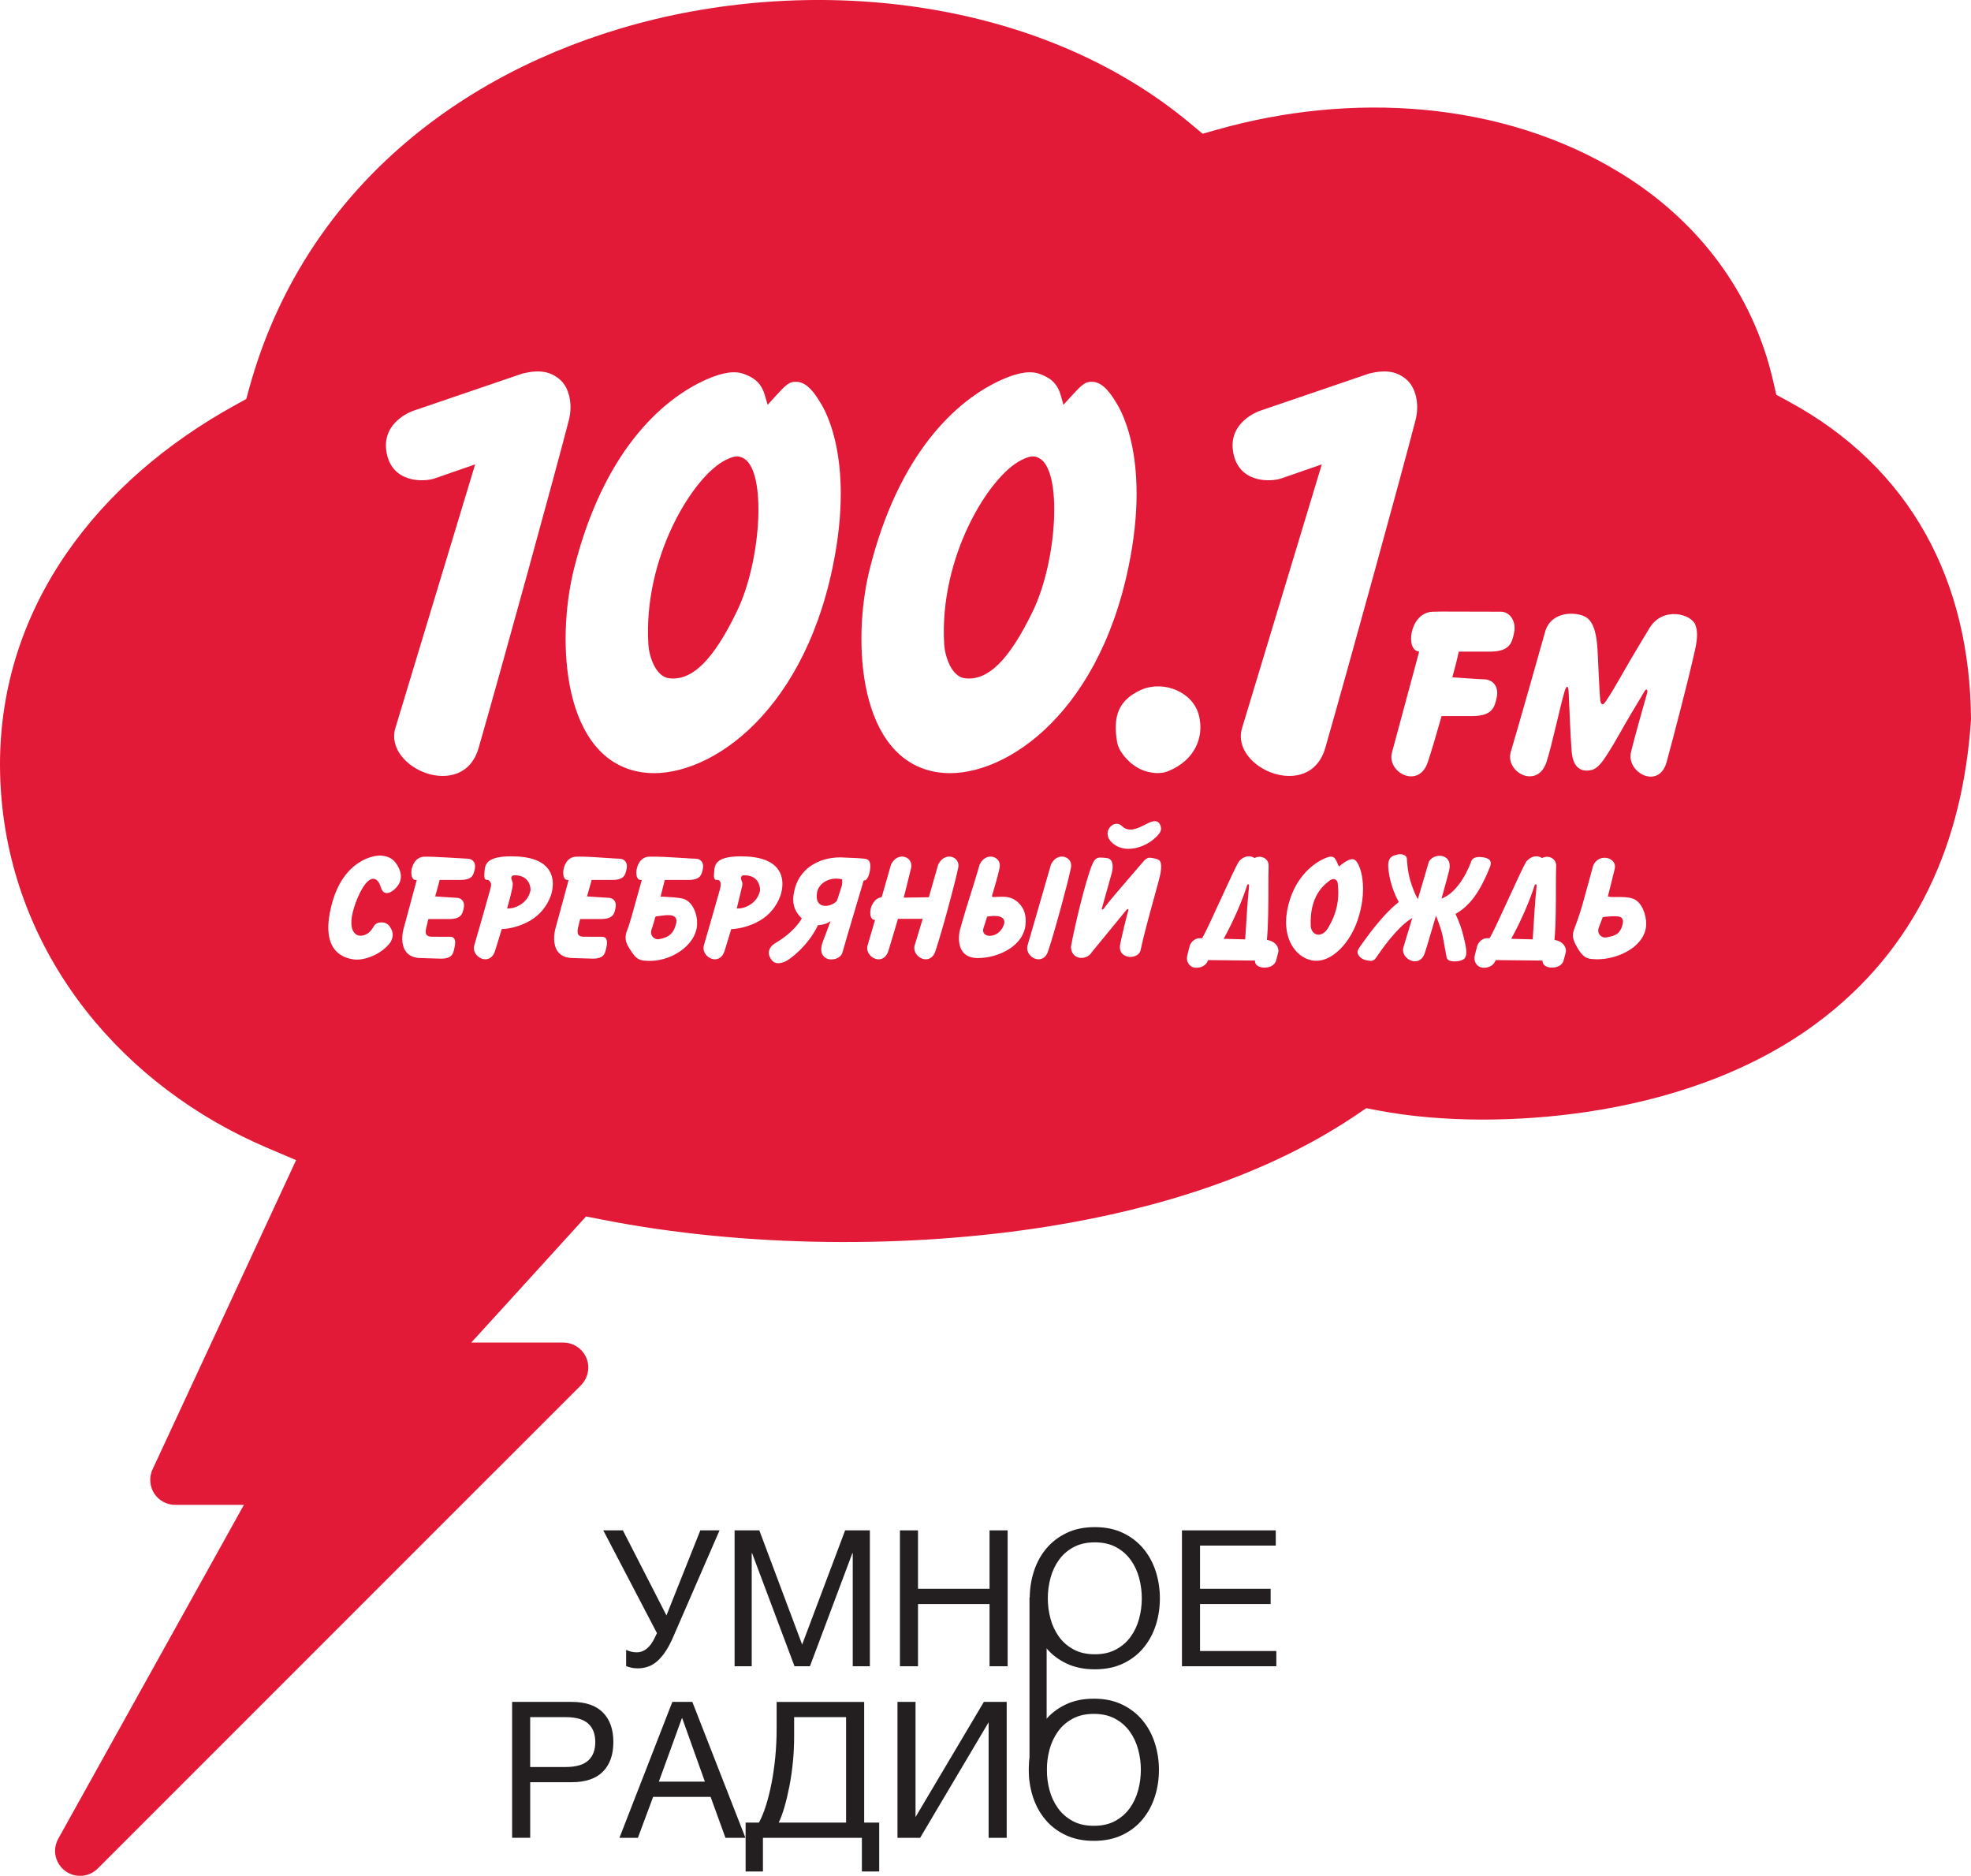<?xml version="1.0" encoding="utf-8"?>
<!-- Generator: Adobe Illustrator 16.0.4, SVG Export Plug-In . SVG Version: 6.00 Build 0)  -->
<!DOCTYPE svg PUBLIC "-//W3C//DTD SVG 1.1//EN" "http://www.w3.org/Graphics/SVG/1.1/DTD/svg11.dtd">
<svg version="1.1" id="Layer_1" xmlns="http://www.w3.org/2000/svg" xmlns:xlink="http://www.w3.org/1999/xlink" x="0px" y="0px"
	 width="118.146px" height="112.416px" viewBox="0 0 118.146 112.416" enable-background="new 0 0 118.146 112.416"
	 xml:space="preserve">
<g>
	<path fill-rule="evenodd" clip-rule="evenodd" fill="#E21937" d="M80.056,52.714c-0.089-0.049-0.211-0.038-0.322,0.034
		l-0.004,0.001l-0.002,0.002c-0.373,0.282-1.247,0.943-1.158,2.783v0.005v0.005c0.041,0.25,0.184,0.424,0.383,0.464
		c0.221,0.044,0.468-0.097,0.638-0.367v-0.001c0.521-0.851,0.712-1.724,0.598-2.669C80.184,52.852,80.139,52.761,80.056,52.714z"/>
	<path fill-rule="evenodd" clip-rule="evenodd" fill="#E21937" d="M30.847,52.456c-0.085,0-0.141,0.023-0.174,0.073
		c-0.018,0.025-0.025,0.055-0.025,0.087c0,0.062,0.065,0.228,0.065,0.228c0.017,0.042,0.021,0.083,0.023,0.127
		c0.021,0.244-0.341,1.473-0.341,1.473h0.08c0.448,0,1.175-0.341,1.322-1.076v-0.004l0.003-0.004c0-0.015,0.022-0.372-0.225-0.634
		C31.41,52.546,31.165,52.456,30.847,52.456z"/>
	<path fill-rule="evenodd" clip-rule="evenodd" fill="#E21937" d="M40.108,40.648c1.36,0.165,2.639-1.049,4.081-4.048
		c1.443-2.998,1.775-8.344,0.392-9.129c-0.352-0.204-0.618-0.13-1.078,0.094c-1.915,0.931-4.961,5.79-4.638,11.063
		C38.908,39.315,39.287,40.548,40.108,40.648z"/>
	<path fill-rule="evenodd" clip-rule="evenodd" fill="#E21937" d="M50.432,52.688c-0.375-0.08-0.755-0.012-1.046,0.187
		c-0.225,0.156-0.372,0.374-0.411,0.617c-0.08,0.473,0.091,0.665,0.25,0.744c0.293,0.143,0.735-0.016,0.941-0.247
		c0.014-0.015,0.298-0.918,0.298-0.918c0.04-0.194,0.014-0.373,0.014-0.373L50.432,52.688z"/>
	<path fill-rule="evenodd" clip-rule="evenodd" fill="#E21937" d="M57.838,40.648c1.364,0.165,2.641-1.049,4.086-4.048
		c1.442-2.998,1.769-8.344,0.391-9.129c-0.352-0.204-0.622-0.13-1.08,0.094c-1.917,0.931-4.957,5.79-4.637,11.063
		C56.642,39.315,57.02,40.548,57.838,40.648z"/>
	<path fill-rule="evenodd" clip-rule="evenodd" fill="#E21937" d="M74.747,53.072c-0.255,0.843-0.81,2.118-1.349,3.099l-0.051,0.091
		l1.291,0.034l0.045-0.665c0.041-0.686,0.099-1.624,0.189-2.534c0,0,0.006-0.093-0.035-0.098
		C74.766,52.99,74.747,53.072,74.747,53.072z"/>
	<path fill-rule="evenodd" clip-rule="evenodd" fill="#E21937" d="M59.209,54.926l-0.04,0.008c0,0-0.17,0.562-0.218,0.688
		c-0.064,0.205,0.014,0.37,0.205,0.437c0.288,0.098,0.816-0.07,1.011-0.627l0.006-0.002c0.052-0.155,0.038-0.28-0.041-0.373
		C59.966,54.858,59.541,54.875,59.209,54.926z"/>
	<path fill-rule="evenodd" clip-rule="evenodd" fill="#E21937" d="M39.359,54.914c-0.002-0.001-0.065,0.008-0.077,0.048h-0.004
		c0,0-0.17,0.622-0.211,0.709c-0.033,0.076-0.042,0.146-0.042,0.206c0,0.116,0.047,0.202,0.083,0.249
		c0.097,0.121,0.26,0.186,0.404,0.158c0.605-0.106,0.902-0.386,1.02-0.962c0.013-0.048,0.018-0.093,0.018-0.134
		c0-0.09-0.029-0.161-0.079-0.215c-0.168-0.184-0.553-0.131-0.892-0.086C39.501,54.897,39.425,54.908,39.359,54.914z"/>
	<path fill-rule="evenodd" clip-rule="evenodd" fill="#E21937" d="M107.183,24.043l-0.707-0.383l-0.179-0.786
		c-1.219-5.335-4.503-9.648-9.159-12.502c-7.149-4.381-16.21-4.856-24.148-2.611l-0.902,0.255l-0.721-0.602
		C62.186-0.262,48.372-1.627,37.185,1.71C26.471,4.906,17.991,12.275,14.96,23.191l-0.201,0.722l-0.655,0.361
		C5.963,28.756,0,36.259,0,45.821c0,0.72,0.035,1.441,0.1,2.159c0.872,9.49,7.308,17.162,15.958,20.827l1.691,0.718l-0.773,1.667
		c-2.605,5.624-5.221,11.246-7.833,16.871c-0.094,0.195-0.136,0.409-0.136,0.625c0,0.291,0.084,0.57,0.235,0.812
		c0.276,0.431,0.753,0.686,1.262,0.686h1.094h3.023l-1.469,2.642c-3.22,5.788-6.438,11.578-9.661,17.368
		c-0.124,0.221-0.19,0.469-0.19,0.722c0,0.473,0.217,0.912,0.598,1.199c0.594,0.448,1.434,0.391,1.961-0.138l28.959-28.957
		c0.429-0.431,0.562-1.077,0.333-1.635c-0.235-0.562-0.781-0.927-1.389-0.927h-1.49h-4.024l2.712-2.976
		c1.166-1.279,2.327-2.562,3.493-3.84l0.674-0.741l0.984,0.191c8.506,1.672,18.392,1.763,26.929,0.373
		c6.332-1.031,12.895-3.028,18.25-6.644l0.606-0.409l0.718,0.137c3.956,0.746,8.504,0.677,12.472,0.09
		c4.854-0.717,9.765-2.343,13.742-5.273c6.052-4.46,8.825-10.846,9.318-18.254C118.087,34.817,114.552,28.024,107.183,24.043z
		 M85.863,36.662c0.164-0.007,0.344-0.011,0.537-0.011c0.028,0,3.098,0.009,3.571,0.009c0.559,0,0.918,0.613,0.793,1.226
		c-0.126,0.614-0.234,1.166-1.469,1.166h-1.854c-0.101,0.486-0.236,0.996-0.385,1.538c0.839,0.052,1.583,0.119,1.871,0.119
		c0.553,0,0.914,0.428,0.798,1.041c-0.124,0.61-0.245,1.163-1.473,1.163h-1.84c-0.296,1.057-0.596,2.06-0.825,2.756
		c-0.546,1.66-2.509,0.612-2.139-0.608c0.076-0.277,1.496-5.545,1.62-6.013C84.217,39.006,84.484,36.721,85.863,36.662z
		 M75.572,24.603l6.506-2.22c1.017-0.244,1.701-0.132,2.295,0.424c0.475,0.448,0.729,1.396,0.475,2.375
		c-0.817,3.178-3.933,14.485-5.403,19.626c-0.489,1.703-1.966,1.9-3.087,1.547c-1.226-0.39-2.271-1.507-1.907-2.719l4.781-15.806
		c0,0-2.053,0.714-2.432,0.843c-0.646,0.218-2.547,0.291-2.878-1.557C73.589,25.27,75.485,24.625,75.572,24.603z M52.133,34.1
		c1.728-6.898,5.163-10.12,7.937-11.355c1.023-0.453,1.753-0.534,2.286-0.324c0.476,0.186,0.991,0.437,1.228,1.271l0.162,0.568
		l0.411-0.453c0.688-0.745,0.876-0.958,1.361-0.923c0.595,0.04,1.053,0.685,1.384,1.24c0.032,0.065,2.157,3.038,0.744,9.845
		c-1.885,9.152-7.792,12.84-11.4,12.319C51.456,45.597,51.046,38.459,52.133,34.1z M66.577,49.526
		c0.167-0.163,0.445-0.242,0.663-0.03c0.428,0.423,0.957,0.151,1.471-0.111l0.066-0.033c0.247-0.127,0.433-0.166,0.562-0.122
		c0.089,0.031,0.158,0.101,0.21,0.216c0.12,0.275,0.014,0.455-0.241,0.708c-0.442,0.446-1.107,0.727-1.695,0.716
		c-0.411-0.009-0.76-0.156-1.011-0.427C66.285,50.1,66.363,49.734,66.577,49.526z M42.337,22.745
		c1.023-0.453,1.756-0.534,2.283-0.324c0.475,0.186,0.992,0.437,1.228,1.271l0.167,0.568l0.412-0.453
		c0.682-0.745,0.868-0.958,1.359-0.923c0.597,0.04,1.053,0.685,1.384,1.24c0.03,0.065,2.155,3.038,0.745,9.845
		c-1.893,9.152-7.799,12.84-11.404,12.319c-4.786-0.691-5.198-7.829-4.107-12.188C36.128,27.202,39.563,23.98,42.337,22.745z
		 M24.818,24.603l6.513-2.22c1.011-0.244,1.701-0.132,2.296,0.424c0.471,0.448,0.723,1.396,0.471,2.375
		c-0.819,3.178-3.928,14.485-5.403,19.626c-0.486,1.703-1.959,1.9-3.086,1.547c-1.22-0.39-2.273-1.507-1.91-2.719l4.783-15.806
		c0,0-2.053,0.714-2.429,0.843c-0.651,0.218-2.55,0.291-2.882-1.557C22.843,25.27,24.737,24.625,24.818,24.603z M23.584,53.347
		l-0.002,0.005c0,0-0.278,0.238-0.509,0.151c-0.161-0.062-0.208-0.225-0.278-0.419l-0.001-0.021
		c-0.112-0.272-0.258-0.403-0.433-0.398c-0.431,0.015-0.877,0.916-1.127,1.686c-0.282,0.891-0.168,1.32-0.018,1.524
		c0.095,0.129,0.229,0.202,0.377,0.202c0.469-0.006,0.671-0.331,0.816-0.565l0.023-0.039c0.067-0.114,0.224-0.188,0.402-0.195
		c0.214-0.008,0.403,0.073,0.508,0.22c0.135,0.184,0.199,0.35,0.199,0.521c0,0.138-0.042,0.277-0.126,0.438
		c-0.564,0.776-1.616,1.108-2.156,1.045c-0.386-0.04-0.914-0.19-1.251-0.672c-0.381-0.551-0.431-1.408-0.146-2.544
		c0.296-1.168,0.827-2.026,1.586-2.545c0.593-0.409,1.17-0.484,1.392-0.467c0.458,0.041,0.816,0.191,1.084,0.783
		C24.214,52.726,23.835,53.153,23.584,53.347z M27.583,52.734h-1.227l-0.269,0.988c0,0,1.166,0.081,1.263,0.081
		c0.156,0,0.284,0.057,0.369,0.159c0.085,0.106,0.117,0.26,0.084,0.426c-0.076,0.371-0.141,0.69-0.879,0.69h-1.247l-0.136,0.559
		c-0.034,0.17-0.043,0.316,0.043,0.402c0.09,0.086,0.172,0.099,0.372,0.099l1.01,0.001c0.114,0,0.191,0.027,0.246,0.091
		c0.047,0.058,0.073,0.146,0.073,0.26c0,0.069-0.039,0.286-0.039,0.286c-0.076,0.378-0.133,0.677-0.827,0.677l-1.17-0.037
		c-0.422,0-0.729-0.13-0.919-0.389c-0.298-0.405-0.246-1.048-0.109-1.476c0.034-0.119,0.759-2.812,0.759-2.812l-0.081-0.004
		c-0.181-0.008-0.244-0.241-0.244-0.434c0-0.383,0.236-0.935,0.757-0.959c0.5-0.023,2.483,0.119,2.607,0.119
		c0.147,0,0.277,0.054,0.358,0.155c0.089,0.104,0.121,0.261,0.089,0.433C28.385,52.433,28.327,52.734,27.583,52.734z M33.012,53.693
		c-0.234,0.632-0.661,1.146-1.235,1.481c-0.498,0.289-1.133,0.482-1.66,0.504l-0.044,0.003c0,0-0.262,0.892-0.401,1.311
		c-0.156,0.475-0.499,0.553-0.765,0.469c-0.317-0.1-0.589-0.443-0.474-0.819c0.17-0.58,0.723-2.504,0.944-3.309
		c0.035-0.135,0.069-0.273,0.059-0.36c-0.008-0.084-0.111-0.244-0.221-0.244c-0.087,0-0.122-0.024-0.136-0.042
		c-0.062-0.069-0.055-0.258-0.037-0.453v-0.011c0.037-0.402,0.089-0.904,1.617-0.904c1.107,0,1.857,0.267,2.225,0.792
		C33.326,52.74,33.066,53.539,33.012,53.693z M36.458,53.803c0.148,0,0.276,0.055,0.359,0.156c0.087,0.108,0.116,0.261,0.081,0.43
		c-0.063,0.354-0.127,0.688-0.874,0.688h-1.25l-0.136,0.56c-0.019,0.167-0.037,0.309,0.048,0.402
		c0.064,0.068,0.169,0.099,0.367,0.099l1.014,0.001c0.113,0,0.194,0.027,0.246,0.09c0.045,0.059,0.07,0.146,0.07,0.264
		c0,0.068-0.01,0.145-0.025,0.234c-0.001,0-0.015,0.067-0.015,0.067c-0.079,0.368-0.143,0.658-0.824,0.658l-1.166-0.037
		c-0.42,0-0.729-0.129-0.919-0.391c-0.3-0.403-0.248-1.047-0.113-1.474c0.016-0.057,0.763-2.812,0.763-2.812l-0.082-0.004
		c-0.183-0.009-0.243-0.228-0.243-0.431c0-0.385,0.232-0.938,0.75-0.961c0.505-0.024,1.318,0.036,1.911,0.078
		c0.323,0.021,0.578,0.041,0.707,0.041c0.148,0,0.271,0.054,0.353,0.155c0.088,0.108,0.12,0.261,0.083,0.432
		c-0.077,0.384-0.139,0.686-0.874,0.686h-1.226c0,0-0.108,0.41-0.164,0.59l-0.114,0.397C35.187,53.722,36.352,53.803,36.458,53.803z
		 M42.134,52.049c-0.073,0.368-0.134,0.685-0.873,0.685h-1.413l-0.251,1c0,0,1.131,0.031,1.423,0.149
		c0.519,0.207,0.784,0.916,0.767,1.48c-0.016,0.647-0.4,1.123-0.717,1.41c-0.629,0.566-1.536,0.872-2.366,0.803
		c-0.389-0.016-0.591-0.145-0.844-0.535l-0.013-0.018c-0.188-0.279-0.347-0.518-0.347-0.831c0-0.13,0.026-0.274,0.091-0.439
		c0.091-0.214,0.191-0.569,0.302-0.945l0.577-2.07l-0.081-0.004c-0.184-0.008-0.246-0.229-0.246-0.432v-0.001
		c0-0.384,0.23-0.935,0.745-0.959c0.516-0.023,1.415,0.036,2.07,0.078c0.342,0.024,0.611,0.041,0.732,0.041
		c0.149,0,0.276,0.054,0.357,0.155C42.138,51.721,42.166,51.877,42.134,52.049z M45.542,55.174
		c-0.493,0.289-1.135,0.483-1.668,0.506l-0.046,0.003c0,0-0.271,0.929-0.397,1.309c-0.156,0.475-0.497,0.554-0.756,0.472
		c-0.269-0.085-0.504-0.342-0.505-0.646c0-0.056,0.006-0.117,0.027-0.177c0.174-0.581,0.932-3.247,0.948-3.308
		c0.057-0.186,0.055-0.346,0.055-0.346s0.016-0.257-0.223-0.257c-0.085,0-0.114-0.019-0.128-0.039
		c-0.04-0.042-0.054-0.129-0.054-0.24c0-0.066,0.006-0.14,0.015-0.216v-0.009c0.037-0.404,0.083-0.906,1.608-0.906
		c1.112,0,1.862,0.267,2.229,0.793c0.44,0.63,0.184,1.427,0.128,1.579C46.542,54.331,46.113,54.842,45.542,55.174z M51.868,52.753
		l-0.096,0.011l-0.451,1.516c-0.336,1.133-0.719,2.42-0.828,2.818c-0.11,0.327-0.536,0.462-0.845,0.378
		c-0.159-0.044-0.521-0.211-0.395-0.813c0.031-0.144,0.134-0.403,0.243-0.685c0.083-0.208,0.288-0.774,0.288-0.774l-0.153,0.096
		c-0.29,0.143-0.599,0.147-0.599,0.147l-0.019,0.034c-0.607,1.25-1.701,2.041-1.942,2.141c-0.287,0.122-0.696,0.228-0.918-0.252
		c-0.049-0.1-0.069-0.188-0.069-0.271c0-0.347,0.343-0.548,0.36-0.56c0.719-0.42,1.268-0.922,1.593-1.454l0.026-0.043l-0.037-0.035
		c-0.326-0.333-0.478-0.67-0.478-1.099c0-0.161,0.022-0.338,0.067-0.531c0.254-1.212,1.339-1.995,2.761-1.995l0.28,0.013
		c0.358,0.014,1.143,0.039,1.298,0.095c0.161,0.066,0.193,0.207,0.203,0.272c0.006,0.046,0.012,0.1,0.011,0.152
		C52.169,52.271,52.025,52.695,51.868,52.753z M57.438,52.008c-0.192,0.907-0.938,3.711-1.365,4.985
		c-0.156,0.474-0.498,0.553-0.765,0.469c-0.315-0.099-0.59-0.443-0.476-0.821l0.477-1.576h-1.485c0,0-0.422,1.458-0.574,1.929
		c-0.16,0.476-0.505,0.553-0.772,0.469c-0.263-0.085-0.496-0.34-0.496-0.642c0-0.059,0.009-0.12,0.028-0.18
		c0.149-0.492,0.441-1.505,0.441-1.505l-0.067-0.013c-0.161-0.031-0.215-0.233-0.219-0.413v-0.006c0-0.396,0.238-0.851,0.646-0.933
		l0.039-0.008l0.373-1.295c0,0,0.182-0.644,0.187-0.659c0.213-0.434,0.581-0.538,0.85-0.445c0.226,0.077,0.425,0.306,0.355,0.644
		c-0.081,0.361-0.444,1.787-0.444,1.787l1.505-0.024c0,0,0.48-1.663,0.562-1.961c0.216-0.434,0.582-0.538,0.848-0.445
		C57.312,51.441,57.507,51.67,57.438,52.008z M61.47,55.425c-0.05,0.565-0.399,1.083-0.989,1.457
		c-0.54,0.339-1.219,0.534-1.864,0.534c-0.399,0-0.699-0.119-0.89-0.356c-0.336-0.413-0.249-1.044-0.196-1.293
		c0,0,0.217-0.79,0.379-1.311c0.307-0.971,0.685-2.18,0.81-2.646c0.214-0.437,0.58-0.537,0.849-0.443
		c0.228,0.077,0.419,0.304,0.349,0.641c-0.076,0.365-0.223,0.908-0.452,1.658c0,0-0.017,0.046,0.018,0.076
		c0.021,0.017,0.049,0.017,0.049,0.017l0.222-0.009c0.475-0.021,0.885-0.041,1.292,0.352C61.393,54.433,61.523,54.84,61.47,55.425z
		 M62.83,56.993c-0.155,0.474-0.497,0.553-0.76,0.469c-0.267-0.083-0.499-0.339-0.499-0.644c0-0.057,0.008-0.118,0.029-0.178
		c0.166-0.578,1.194-4.111,1.397-4.831c0.211-0.434,0.574-0.538,0.845-0.445c0.226,0.077,0.425,0.306,0.352,0.644
		C64.002,52.946,63.249,55.73,62.83,56.993z M69.571,52.289c-0.033,0.209-0.207,0.841-0.409,1.574
		c-0.277,1.001-0.619,2.247-0.797,3.098c-0.075,0.304-0.458,0.438-0.77,0.369c-0.133-0.028-0.559-0.166-0.448-0.744
		c0.081-0.432,0.396-1.728,0.474-1.982c0.031-0.099,0.02-0.128-0.008-0.128c-0.034,0-0.106,0.073-0.106,0.073l-2.056,2.506
		c-0.188,0.316-0.556,0.404-0.82,0.326c-0.271-0.079-0.433-0.318-0.433-0.645c0-0.01,0.002-0.02,0.002-0.031
		c0.195-1.076,0.81-3.717,1.239-4.819c0.113-0.302,0.228-0.433,0.382-0.478c0.13-0.04,0.528,0.015,0.528,0.015
		c0.119,0.016,0.205,0.071,0.267,0.162c0.054,0.094,0.079,0.22,0.079,0.353c0,0.15-0.029,0.306-0.069,0.438
		c-0.078,0.263-0.578,2.068-0.584,2.086c0,0,0.004,0.105,0.114-0.001c0.056-0.058,0.116-0.159,0.322-0.422
		c0.205-0.261,2.033-2.38,2.033-2.38c0.124-0.155,0.23-0.226,0.335-0.25c0.118-0.028,0.419,0.051,0.419,0.051
		C69.521,51.522,69.671,51.61,69.571,52.289z M70.035,46.211c-0.646,0.267-1.429,0.031-1.794-0.174
		c-0.75-0.418-1.206-1.126-1.271-1.518c-0.288-1.624,0.104-2.542,1.353-3.14c0.724-0.354,1.644-0.322,2.401,0.084
		c0.678,0.368,1.102,0.964,1.194,1.68C72.091,44.139,71.701,45.522,70.035,46.211z M76.481,57.601
		c-0.099,0.249-0.353,0.387-0.698,0.388c-0.263,0-0.547-0.127-0.555-0.362v-0.061l-2.809-0.028l-0.017,0.039
		c-0.14,0.34-0.483,0.44-0.76,0.417c-0.147-0.01-0.276-0.081-0.371-0.2c-0.079-0.103-0.124-0.229-0.124-0.359
		c0-0.032,0.002-0.065,0.008-0.099c0.043-0.23,0.156-0.638,0.158-0.643c0,0,0.031-0.128,0.126-0.231l0.004-0.004l0.002-0.002
		c0.131-0.153,0.307-0.238,0.494-0.23l0.114,0.004l0.018-0.031c0.18-0.29,0.626-1.263,1.096-2.29
		c0.442-0.963,0.901-1.958,1.089-2.279l0.006-0.003c0.32-0.375,0.691-0.354,0.908-0.223l0.026,0.018l0.031-0.015
		c0.197-0.092,0.424-0.08,0.594,0.035c0.145,0.098,0.222,0.252,0.222,0.442v0.039c-0.013,0.295-0.013,0.759-0.013,1.296
		c-0.003,0.936-0.003,2.096-0.08,2.987l-0.008,0.125l0.059,0.008c0.261,0.054,0.462,0.189,0.564,0.381
		c0.042,0.087,0.067,0.182,0.067,0.273C76.633,57.066,76.497,57.532,76.481,57.601z M80.327,56.885
		c-0.5,0.498-1.055,0.741-1.56,0.688c-0.46-0.047-0.881-0.299-1.19-0.709c-0.44-0.588-0.586-1.41-0.418-2.316
		c0.367-1.938,1.559-2.753,2.055-3.015c0.325-0.169,0.539-0.227,0.681-0.176c0.137,0.048,0.207,0.217,0.298,0.429l0.06,0.145
		l0.065-0.052c0.369-0.296,0.633-0.42,0.803-0.384c0.115,0.026,0.202,0.117,0.307,0.324c0.064,0.127,0.276,0.622,0.276,1.445
		c0,0.448-0.062,0.991-0.245,1.626C81.235,55.674,80.837,56.381,80.327,56.885z M87.498,57.583c0,0-0.73,0.159-0.787-0.222
		c-0.011-0.08-0.15-0.789-0.231-1.246c-0.085-0.455-0.404-1.237-0.404-1.237L85.8,55.813c-0.146,0.493-0.306,1.049-0.396,1.299
		c-0.156,0.479-0.51,0.558-0.786,0.467c-0.326-0.1-0.605-0.442-0.491-0.815c0.039-0.131,0.53-1.751,0.53-1.751l-0.151,0.099
		c-0.804,0.538-1.684,1.779-2.025,2.287c-0.15,0.229-0.321,0.195-0.52,0.157l-0.099-0.021c-0.138-0.021-0.375-0.153-0.458-0.341
		c-0.055-0.117-0.033-0.24,0.054-0.369c0.885-1.28,1.672-2.2,2.345-2.732l0.038-0.033l-0.022-0.047
		c-0.112-0.216-0.211-0.429-0.271-0.596c-0.275-0.712-0.322-1.304-0.322-1.304c-0.073-0.601,0.128-0.758,0.313-0.833
		c0.111-0.045,0.403-0.139,0.601-0.049c0.089,0.039,0.18,0.103,0.193,0.232c0.002,0.091,0.025,0.674,0.199,1.301
		c0.137,0.443,0.267,0.774,0.383,0.988l0.073,0.131c0,0,0.547-1.831,0.644-2.188c0.12-0.332,0.545-0.469,0.854-0.382
		c0.156,0.043,0.51,0.212,0.387,0.816c-0.041,0.196-0.466,1.731-0.466,1.731l0.121-0.058c1.008-0.473,1.561-1.902,1.662-2.184
		c0.106-0.315,0.554-0.27,0.739-0.236c0.135,0.026,0.324,0.073,0.397,0.208c0.023,0.041,0.035,0.088,0.035,0.143
		c0,0.067-0.02,0.143-0.051,0.229c-0.589,1.468-1.188,2.298-2.014,2.779l-0.05,0.028c0,0,0.265,0.556,0.403,1.059
		c0.176,0.641,0.219,0.951,0.219,0.952c0.018,0.112,0.025,0.206,0.025,0.288C87.894,57.469,87.701,57.525,87.498,57.583z
		 M93.713,57.601c-0.095,0.249-0.348,0.387-0.697,0.388c-0.262,0-0.542-0.127-0.55-0.362l-0.004-0.061l-2.806-0.028l-0.018,0.039
		c-0.142,0.34-0.483,0.44-0.758,0.417c-0.148-0.01-0.282-0.081-0.373-0.2c-0.081-0.103-0.124-0.229-0.124-0.359
		c0-0.032,0-0.065,0.004-0.099c0.045-0.23,0.161-0.638,0.161-0.643c0,0,0.032-0.128,0.127-0.231v-0.004l0.006-0.002
		c0.128-0.153,0.306-0.238,0.495-0.23l0.112,0.004l0.017-0.031c0.179-0.29,0.625-1.263,1.097-2.29
		c0.442-0.963,0.898-1.958,1.09-2.279v-0.003c0.328-0.375,0.693-0.354,0.91-0.223l0.031,0.018l0.032-0.015
		c0.193-0.092,0.42-0.08,0.588,0.035c0.146,0.098,0.229,0.252,0.229,0.442c0,0.011,0,0.026-0.002,0.039
		c-0.016,0.295-0.016,0.759-0.016,1.296c0,0.936,0,2.096-0.075,2.987l-0.012,0.125l0.06,0.008c0.263,0.054,0.462,0.189,0.561,0.381
		c0.045,0.087,0.069,0.182,0.069,0.273C93.868,57.066,93.731,57.532,93.713,57.601z M98.042,56.66
		c-0.628,0.562-1.654,0.891-2.557,0.818c-0.385-0.017-0.586-0.145-0.847-0.539c0,0-0.355-0.533-0.355-0.846
		c0-0.129,0.025-0.273,0.089-0.437c0.081-0.215,0.292-0.779,0.458-1.354c0.035-0.113,0.225-0.799,0.391-1.407
		c0,0,0.269-0.986,0.269-0.992c0.172-0.45,0.586-0.558,0.893-0.47c0.255,0.075,0.479,0.291,0.412,0.614
		c-0.031,0.161-0.418,1.679-0.418,1.679l0.068,0.014c0.095,0.02,0.239,0.02,0.427,0.018c0.332-0.004,0.748-0.008,1.044,0.112
		c0.491,0.195,0.771,0.932,0.761,1.531C98.664,55.863,98.445,56.296,98.042,56.66z M101.578,39.063
		c-0.454,2.019-1.244,4.998-1.676,6.605c-0.46,1.688-2.446,0.628-2.132-0.609c0.219-0.899,0.637-2.382,0.961-3.52
		c0.063-0.235-0.062-0.286-0.162-0.104c-0.101,0.187-0.373,0.63-0.789,1.323c-0.711,1.198-0.859,1.542-1.418,2.418
		c-0.275,0.426-0.58,0.889-0.973,0.973c-0.605,0.134-1.102-0.124-1.181-1.122c-0.08-0.994-0.132-2.643-0.182-3.584
		c-0.012-0.173-0.039-0.264-0.066-0.282c-0.042-0.023-0.108,0.043-0.172,0.265c-0.274,0.909-0.76,3.249-1.088,4.242
		c-0.551,1.659-2.497,0.611-2.14-0.609c0.298-0.97,1.772-6.177,2.081-7.276c0.349-1.047,1.549-1.133,2.234-0.889
		c0.395,0.148,0.797,0.508,0.886,2.056c0.044,0.779,0.104,2.511,0.166,3.041c0.02,0.166,0.089,0.219,0.15,0.217
		c0.057-0.007,0.101-0.071,0.189-0.195c0.262-0.379,0.551-0.871,0.851-1.397c0.732-1.291,1.374-2.335,1.755-2.974
		c0.809-1.327,2.532-0.844,2.757-0.181C101.767,37.859,101.761,38.263,101.578,39.063z"/>
	<path fill-rule="evenodd" clip-rule="evenodd" fill="#E21937" d="M44.611,52.455c-0.081,0-0.137,0.024-0.171,0.074
		c-0.017,0.025-0.026,0.057-0.026,0.09c0,0.064,0.029,0.138,0.057,0.207l0.009,0.02c0.015,0.042,0.021,0.083,0.021,0.126
		c0,0.079-0.021,0.167-0.044,0.255l-0.293,1.218h0.081c0.446,0,1.17-0.341,1.312-1.075v-0.006l0.001-0.004
		c0-0.014,0.022-0.373-0.224-0.636C45.17,52.546,44.928,52.455,44.611,52.455z"/>
	<path fill-rule="evenodd" clip-rule="evenodd" fill="#E21937" d="M91.982,53.072c-0.256,0.843-0.809,2.118-1.348,3.099
		l-0.052,0.091l1.293,0.034l0.042-0.665c0.041-0.686,0.099-1.624,0.189-2.534c0,0,0.004-0.093-0.034-0.098
		C92,52.99,91.982,53.072,91.982,53.072z"/>
	<path fill-rule="evenodd" clip-rule="evenodd" fill="#E21937" d="M96.139,54.953c0,0-0.062,0.002-0.083,0.046v0l-0.002,0.01
		c-0.008,0.018-0.211,0.56-0.211,0.56c-0.027,0.068-0.041,0.135-0.041,0.201c0,0.097,0.029,0.187,0.091,0.259
		c0.098,0.119,0.258,0.18,0.396,0.149c0.582-0.097,0.845-0.236,0.982-0.816c0.032-0.156,0.011-0.276-0.066-0.357
		C97.045,54.831,96.212,54.948,96.139,54.953z"/>
</g>
<g>
	<path fill="#231F20" d="M38.226,99.983c-0.129,0-0.256-0.013-0.382-0.04c-0.125-0.026-0.23-0.06-0.313-0.097v-0.97
		c0.098,0.045,0.199,0.082,0.302,0.108c0.103,0.026,0.219,0.04,0.348,0.04c0.205,0,0.399-0.072,0.582-0.217s0.342-0.361,0.479-0.65
		l0.137-0.285l-3.217-6.159h1.175l2.612,5.099l2.03-5.099h1.152l-2.738,6.296c-0.16,0.381-0.323,0.695-0.49,0.946
		c-0.167,0.251-0.339,0.453-0.514,0.605s-0.359,0.261-0.553,0.324C38.642,99.951,38.438,99.983,38.226,99.983z"/>
	<path fill="#231F20" d="M44.032,91.714h1.483l2.567,6.844l2.577-6.844h1.483v8.144h-1.027v-6.774h-0.023l-2.543,6.774h-0.924
		l-2.543-6.774h-0.023v6.774h-1.026V91.714z"/>
	<path fill="#231F20" d="M53.944,91.714h1.083v3.501h4.289v-3.501h1.084v8.144h-1.084v-3.729h-4.289v3.729h-1.083V91.714z"/>
	<path fill="#231F20" d="M65.625,100.041c-0.646,0-1.213-0.117-1.699-0.349c-0.487-0.232-0.895-0.545-1.221-0.94
		c-0.327-0.396-0.572-0.849-0.736-1.357c-0.163-0.51-0.245-1.046-0.245-1.608c0-0.555,0.082-1.09,0.245-1.604
		c0.164-0.513,0.409-0.968,0.736-1.363c0.326-0.396,0.733-0.71,1.221-0.946c0.486-0.235,1.053-0.354,1.699-0.354
		s1.213,0.118,1.7,0.354c0.486,0.236,0.893,0.551,1.22,0.946s0.572,0.851,0.736,1.363c0.163,0.514,0.245,1.049,0.245,1.604
		c0,0.562-0.082,1.099-0.245,1.608c-0.164,0.509-0.409,0.962-0.736,1.357s-0.733,0.708-1.22,0.94
		C66.837,99.924,66.271,100.041,65.625,100.041z M65.625,99.14c0.494,0,0.92-0.097,1.277-0.292c0.357-0.193,0.65-0.449,0.879-0.77
		c0.228-0.319,0.395-0.679,0.502-1.077c0.106-0.399,0.159-0.804,0.159-1.215s-0.053-0.816-0.159-1.216
		c-0.107-0.398-0.274-0.758-0.502-1.077c-0.229-0.32-0.521-0.576-0.879-0.77c-0.357-0.195-0.783-0.291-1.277-0.291
		s-0.92,0.096-1.277,0.291c-0.357,0.193-0.65,0.449-0.878,0.77c-0.229,0.319-0.396,0.679-0.502,1.077
		c-0.107,0.399-0.16,0.805-0.16,1.216s0.053,0.815,0.16,1.215c0.106,0.398,0.273,0.758,0.502,1.077
		c0.228,0.32,0.521,0.576,0.878,0.77C64.705,99.043,65.13,99.14,65.625,99.14z"/>
	<path fill="#231F20" d="M70.849,91.714h5.623v0.912h-4.54v2.589h4.232v0.913h-4.232v2.817h4.574v0.912h-5.657V91.714z"/>
	<path fill="#231F20" d="M30.698,101.994h3.57c0.829,0,1.452,0.211,1.871,0.634c0.418,0.421,0.627,1.013,0.627,1.773
		c0,0.76-0.209,1.352-0.627,1.773c-0.418,0.422-1.042,0.633-1.871,0.633h-2.487v3.331h-1.083V101.994z M33.902,105.896
		c0.617,0,1.067-0.128,1.352-0.383c0.285-0.254,0.428-0.625,0.428-1.111s-0.143-0.857-0.428-1.112s-0.735-0.383-1.352-0.383h-2.122
		v2.989H33.902z"/>
	<path fill="#231F20" d="M40.302,101.994H41.5l3.183,8.145h-1.197l-0.89-2.452H39.15l-0.913,2.452h-1.106L40.302,101.994z
		 M42.252,106.773l-1.357-3.799h-0.022l-1.38,3.799H42.252z"/>
	<path fill="#231F20" d="M44.694,109.227h0.798c0.152-0.274,0.293-0.617,0.422-1.027s0.241-0.861,0.337-1.352
		c0.095-0.49,0.169-1.011,0.222-1.562c0.053-0.552,0.08-1.108,0.08-1.671v-1.62H51.8v7.232h0.901v2.931h-1.038v-2.019h-5.931v2.019
		h-1.038V109.227z M50.716,109.227v-6.32h-3.114v1.175c0,0.502-0.024,1.006-0.074,1.512c-0.05,0.507-0.118,0.985-0.206,1.438
		s-0.187,0.869-0.296,1.249c-0.11,0.381-0.227,0.696-0.348,0.947H50.716z"/>
	<path fill="#231F20" d="M53.796,101.994h1.083v6.9l4.096-6.9h1.369v8.145h-1.084v-6.924l-4.106,6.924h-1.357V101.994z"/>
	<path fill="#231F20" d="M65.568,110.321c-0.646,0-1.213-0.116-1.699-0.349c-0.487-0.231-0.895-0.545-1.221-0.94
		c-0.327-0.396-0.572-0.848-0.736-1.357c-0.163-0.51-0.245-1.046-0.245-1.607c0-0.556,0.082-1.091,0.245-1.604
		c0.164-0.513,0.409-0.968,0.736-1.363c0.326-0.396,0.733-0.711,1.221-0.946c0.486-0.236,1.053-0.354,1.699-0.354
		s1.213,0.117,1.699,0.354c0.487,0.235,0.894,0.551,1.221,0.946s0.572,0.851,0.735,1.363c0.164,0.513,0.246,1.048,0.246,1.604
		c0,0.562-0.082,1.098-0.246,1.607c-0.163,0.51-0.408,0.962-0.735,1.357s-0.733,0.709-1.221,0.94
		C66.781,110.205,66.214,110.321,65.568,110.321z M65.568,109.42c0.494,0,0.92-0.097,1.277-0.291s0.65-0.45,0.879-0.771
		c0.228-0.318,0.395-0.678,0.502-1.077c0.106-0.399,0.159-0.804,0.159-1.214c0-0.412-0.053-0.816-0.159-1.216
		c-0.107-0.398-0.274-0.758-0.502-1.077c-0.229-0.32-0.521-0.576-0.879-0.771s-0.783-0.291-1.277-0.291s-0.921,0.097-1.278,0.291
		s-0.649,0.45-0.877,0.771c-0.229,0.319-0.396,0.679-0.503,1.077c-0.106,0.399-0.159,0.804-0.159,1.216
		c0,0.41,0.053,0.814,0.159,1.214c0.107,0.399,0.274,0.759,0.503,1.077c0.228,0.32,0.52,0.576,0.877,0.771
		S65.074,109.42,65.568,109.42z"/>
	<rect x="61.71" y="95.729" fill="#231F20" width="1.028" height="10.952"/>
</g>
</svg>
